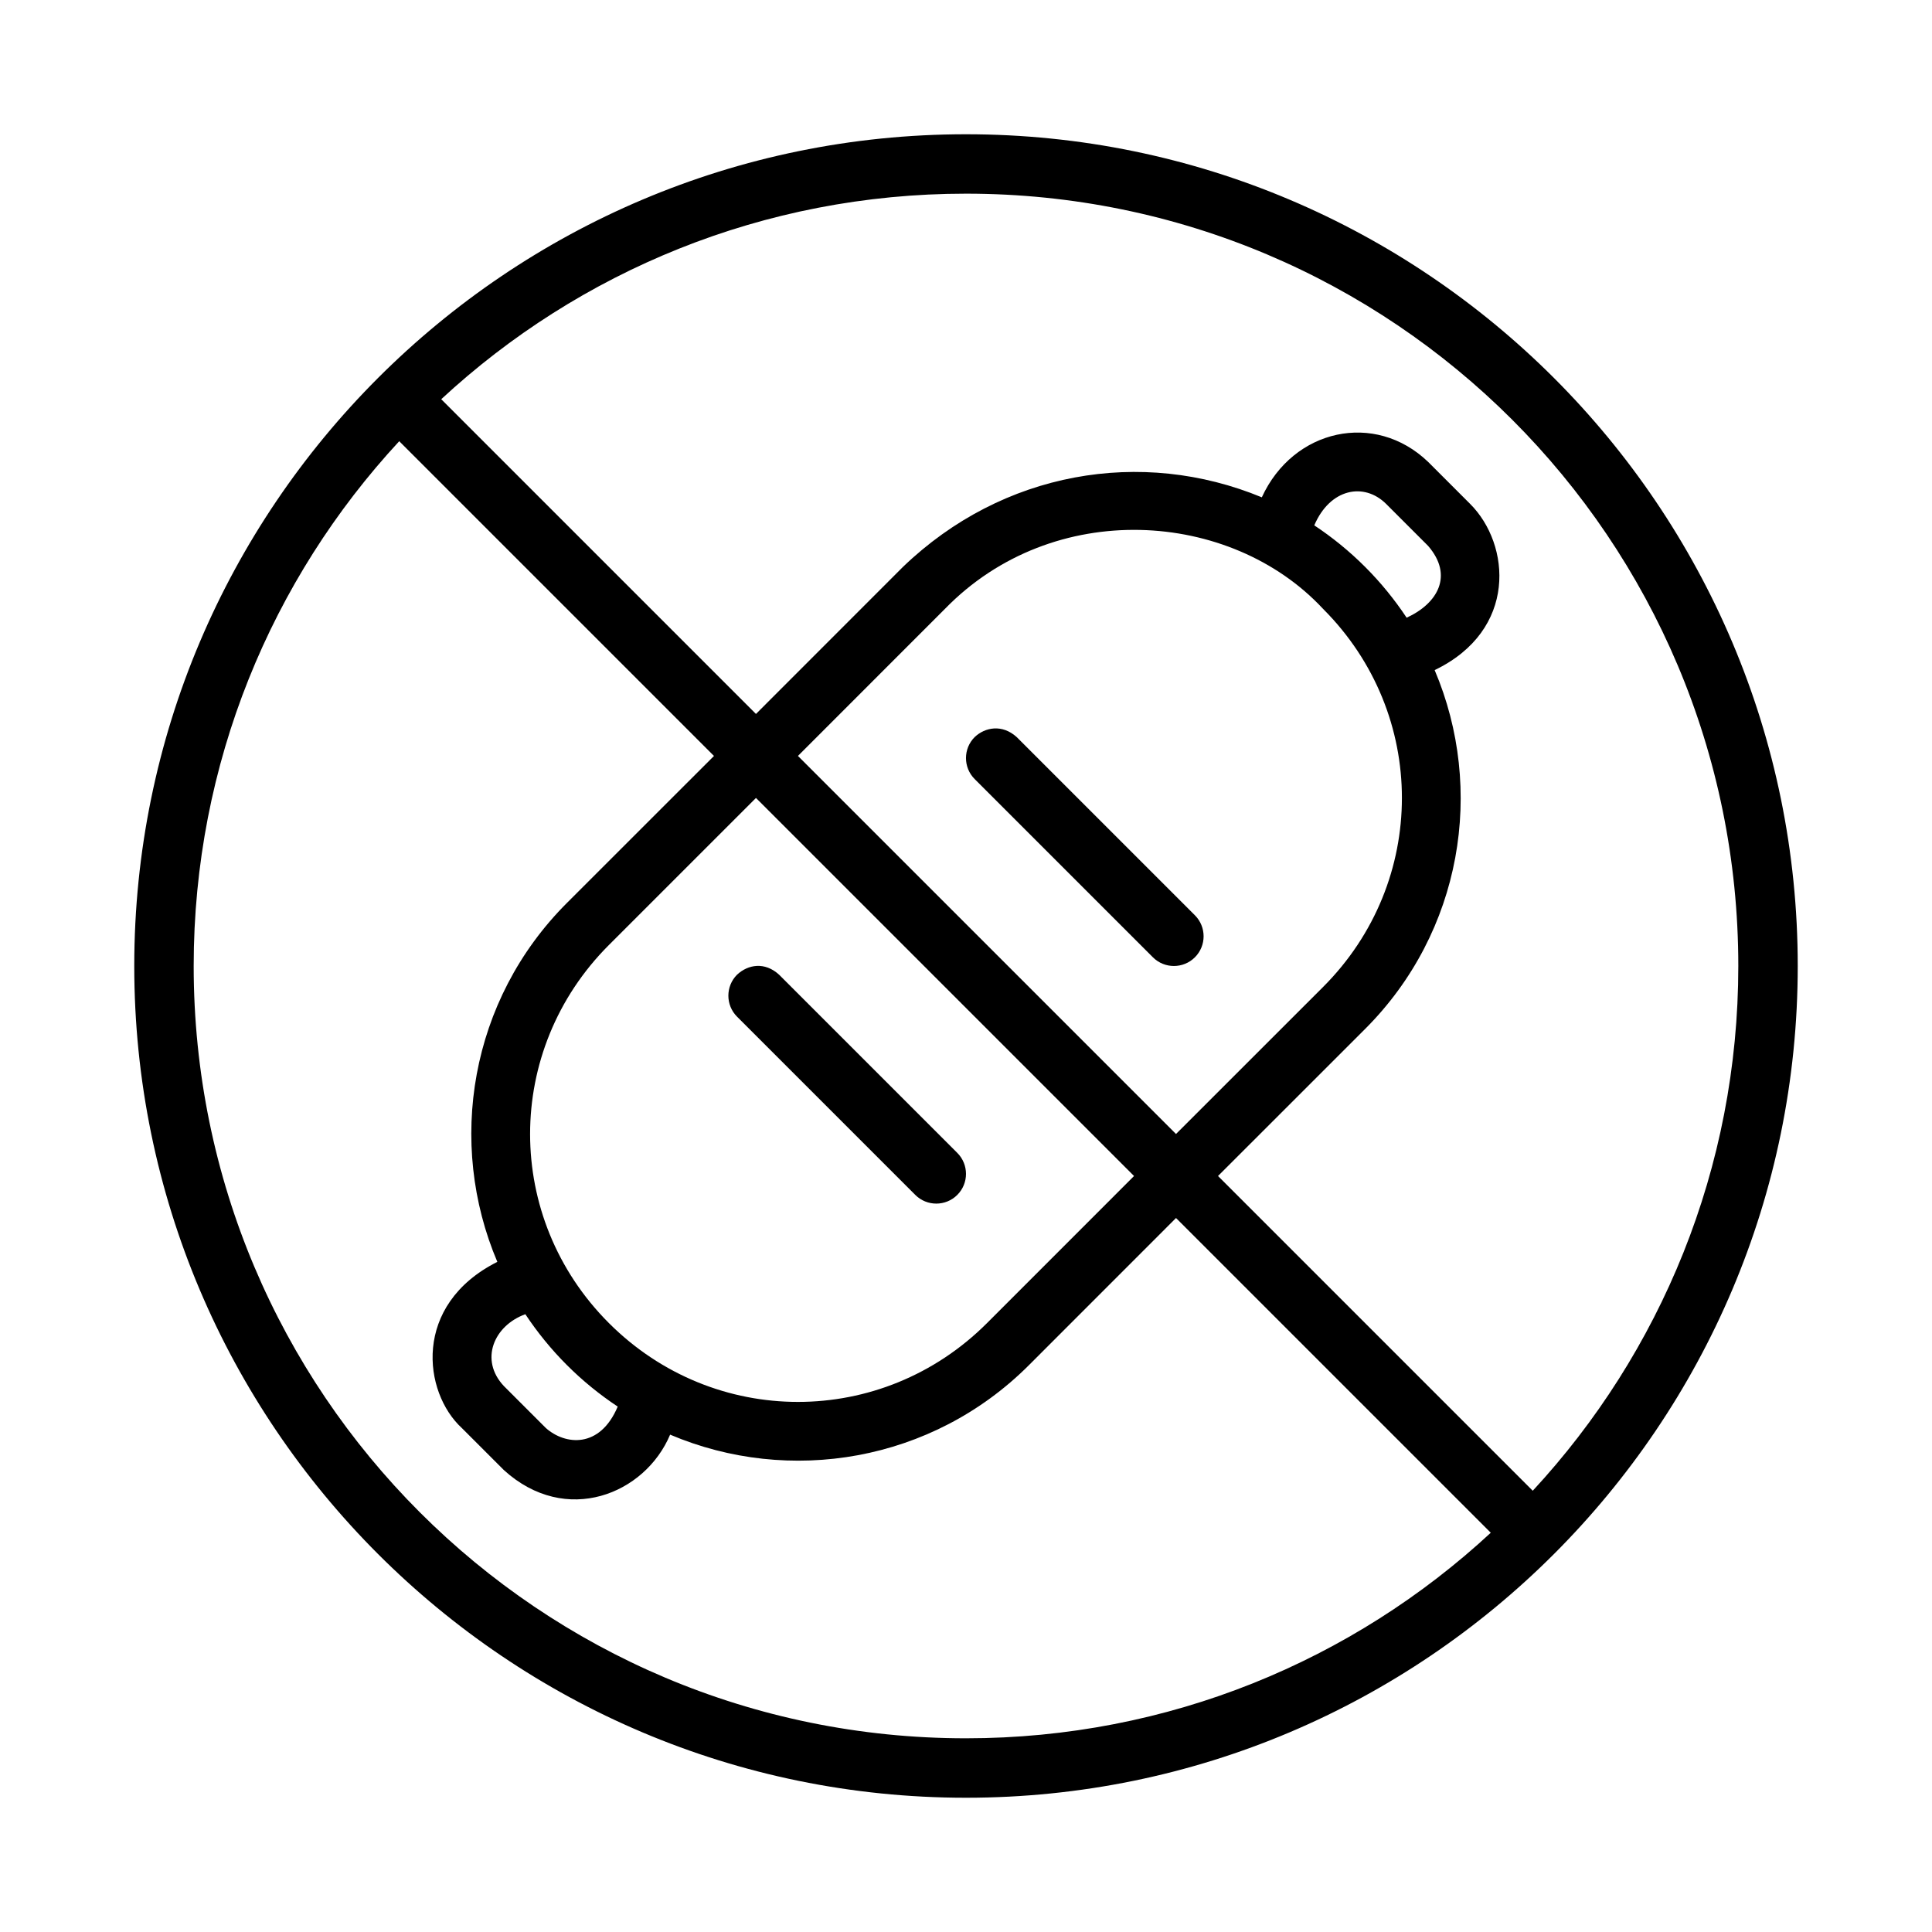<?xml version="1.0" encoding="UTF-8"?>
<!-- Uploaded to: ICON Repo, www.svgrepo.com, Generator: ICON Repo Mixer Tools -->
<svg fill="#000000" width="800px" height="800px" version="1.1" viewBox="144 144 512 512" xmlns="http://www.w3.org/2000/svg">
 <g>
  <path d="m400 179.58c-121.64 0-220.42 98.777-220.42 220.42 0 121.64 98.777 220.42 220.42 220.42 121.64 0 220.42-98.777 220.42-220.42 0-121.64-98.777-220.42-220.42-220.42zm0 15.742c113.13 0 204.67 91.543 204.67 204.67 0 53.73-20.668 102.57-54.473 139.07l-83.41-83.41 38.977-38.961c25.723-25.723 31.836-63.57 18.434-95.109 22.027-10.594 20.152-33.328 9.395-44.051l-11.133-11.133c-14.07-13.508-35.73-8.773-44.066 9.395-31.883-13.195-68.703-6.941-95.094 18.434l-38.961 38.977-83.41-83.41c36.496-33.805 85.332-54.473 139.07-54.473zm-150.2 65.605 83.41 83.41-38.977 38.961c-25.723 25.723-31.836 63.57-18.434 95.109-22.613 11.395-19.688 34.609-9.395 44.051l11.133 11.133c16.441 14.953 37.418 6.391 44.051-9.395 31.539 13.402 69.387 7.289 95.109-18.434l38.961-38.977 83.41 83.41c-36.496 33.805-85.332 54.473-139.07 54.473-113.13 0-204.67-91.543-204.67-204.67 0-53.73 20.668-102.57 54.473-139.07zm261.53 16.605 11.133 11.133c6.754 7.805 2.617 15.223-5.688 19.035-3.152-4.754-6.816-9.277-11.008-13.469-4.191-4.191-8.711-7.856-13.469-11.008 4.16-9.758 13.172-11.5 19.035-5.688zm-16.699 27.828c27.852 27.852 27.852 72.348 0 100.2l-38.977 38.961-100.19-100.19 38.961-38.977c28.684-29.477 75.738-26.301 100.2 0zm-150.29 50.105 100.19 100.19-38.961 38.977c-27.852 27.852-72.348 27.852-100.2 0-27.855-27.852-27.852-72.348 0-100.2zm-61.117 136.82c3.152 4.754 6.816 9.277 11.008 13.469 4.191 4.191 8.715 7.856 13.469 11.008-4.742 11.23-13.949 10.195-19.035 5.688l-11.133-11.133c-6.519-6.918-2.664-16.012 5.688-19.035z" fill-rule="evenodd"/>
  <path d="m339.33 402.3c-3.074 3.074-3.074 8.059 0 11.133l47.23 47.23c3.074 3.074 8.059 3.074 11.133 0 3.074-3.074 3.074-8.059 0-11.133l-47.23-47.23c-3.789-3.473-8.211-2.719-11.133 0z"/>
  <path d="m402.3 339.33c-3.074 3.074-3.074 8.059 0 11.133l47.23 47.23c3.074 3.074 8.059 3.074 11.133 0 3.074-3.074 3.074-8.059 0-11.133l-47.23-47.23c-3.848-3.481-8.383-2.602-11.133 0z"/>
 </g>
</svg>